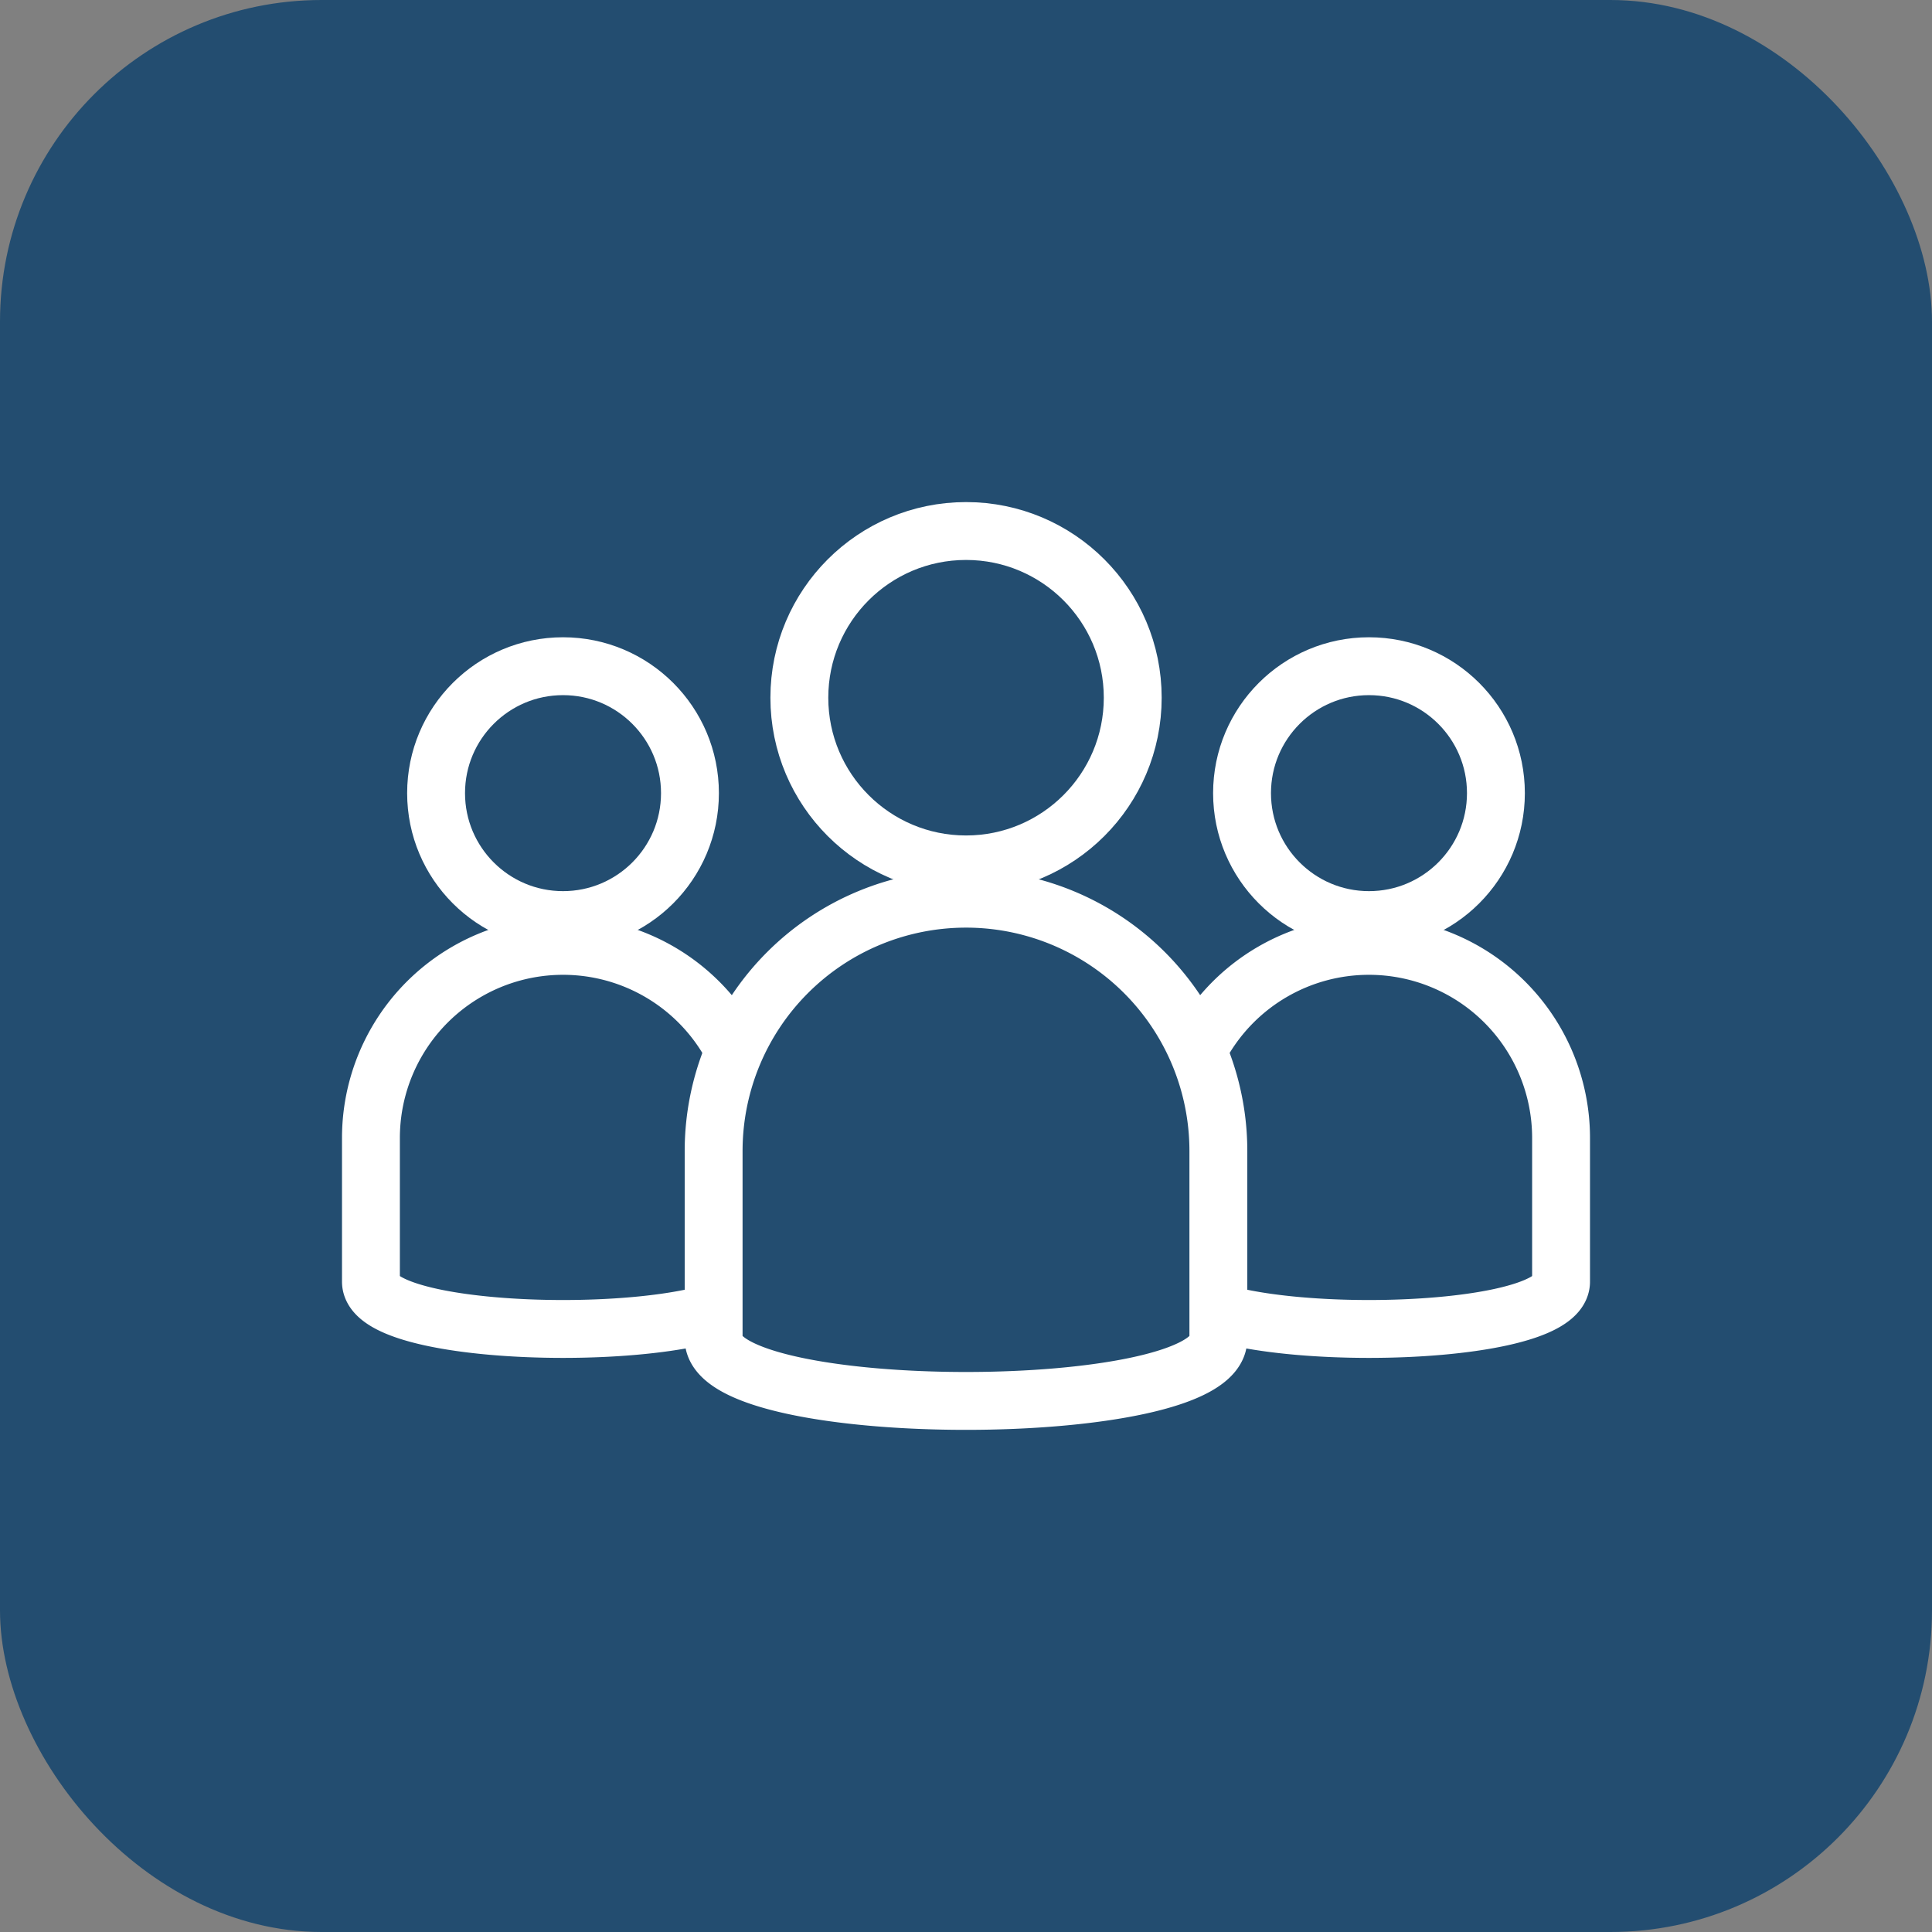 <svg xmlns="http://www.w3.org/2000/svg" viewBox="0 0 236.67 236.67"><rect x="0" y="0" width="236.67" height="236.67" fill="#808080" stroke="none"/><g id="Calque_2" data-name="Calque 2"><g id="fond_icones" data-name="fond icones"><rect width="236.67" height="236.67" rx="39.4" fill="#234d70"/></g><g id="icones"><circle cx="167.7" cy="97.16" r="15.55" fill="#234d70" stroke="#fff" stroke-linecap="round" stroke-linejoin="round" stroke-width="7.09"/><path d="M191.23,157c0,7.73-47.07,7.73-47.07,0V139.4a23.53,23.53,0,0,1,23.54-23.53h0a23.53,23.53,0,0,1,23.53,23.53Z" fill="#234d70" stroke="#fff" stroke-linecap="round" stroke-linejoin="round" stroke-width="7.09"/><circle cx="68.97" cy="97.16" r="15.55" fill="#234d70" stroke="#fff" stroke-linecap="round" stroke-linejoin="round" stroke-width="7.09"/><path d="M92.51,157c0,7.73-47.07,7.73-47.07,0V139.4A23.53,23.53,0,0,1,69,115.87h0A23.53,23.53,0,0,1,92.51,139.4Z" fill="#234d70" stroke="#fff" stroke-linecap="round" stroke-linejoin="round" stroke-width="7.09"/><circle cx="118.34" cy="85.47" r="20.42" fill="#234d70" stroke="#fff" stroke-linecap="round" stroke-linejoin="round" stroke-width="7.09"/><path d="M149.25,164c0,10.15-61.83,10.15-61.83,0V141a30.91,30.91,0,0,1,30.91-30.91h0A30.91,30.91,0,0,1,149.25,141Z" fill="#234d70" stroke="#fff" stroke-linecap="round" stroke-linejoin="round" stroke-width="7.09"/></g></g></svg>
